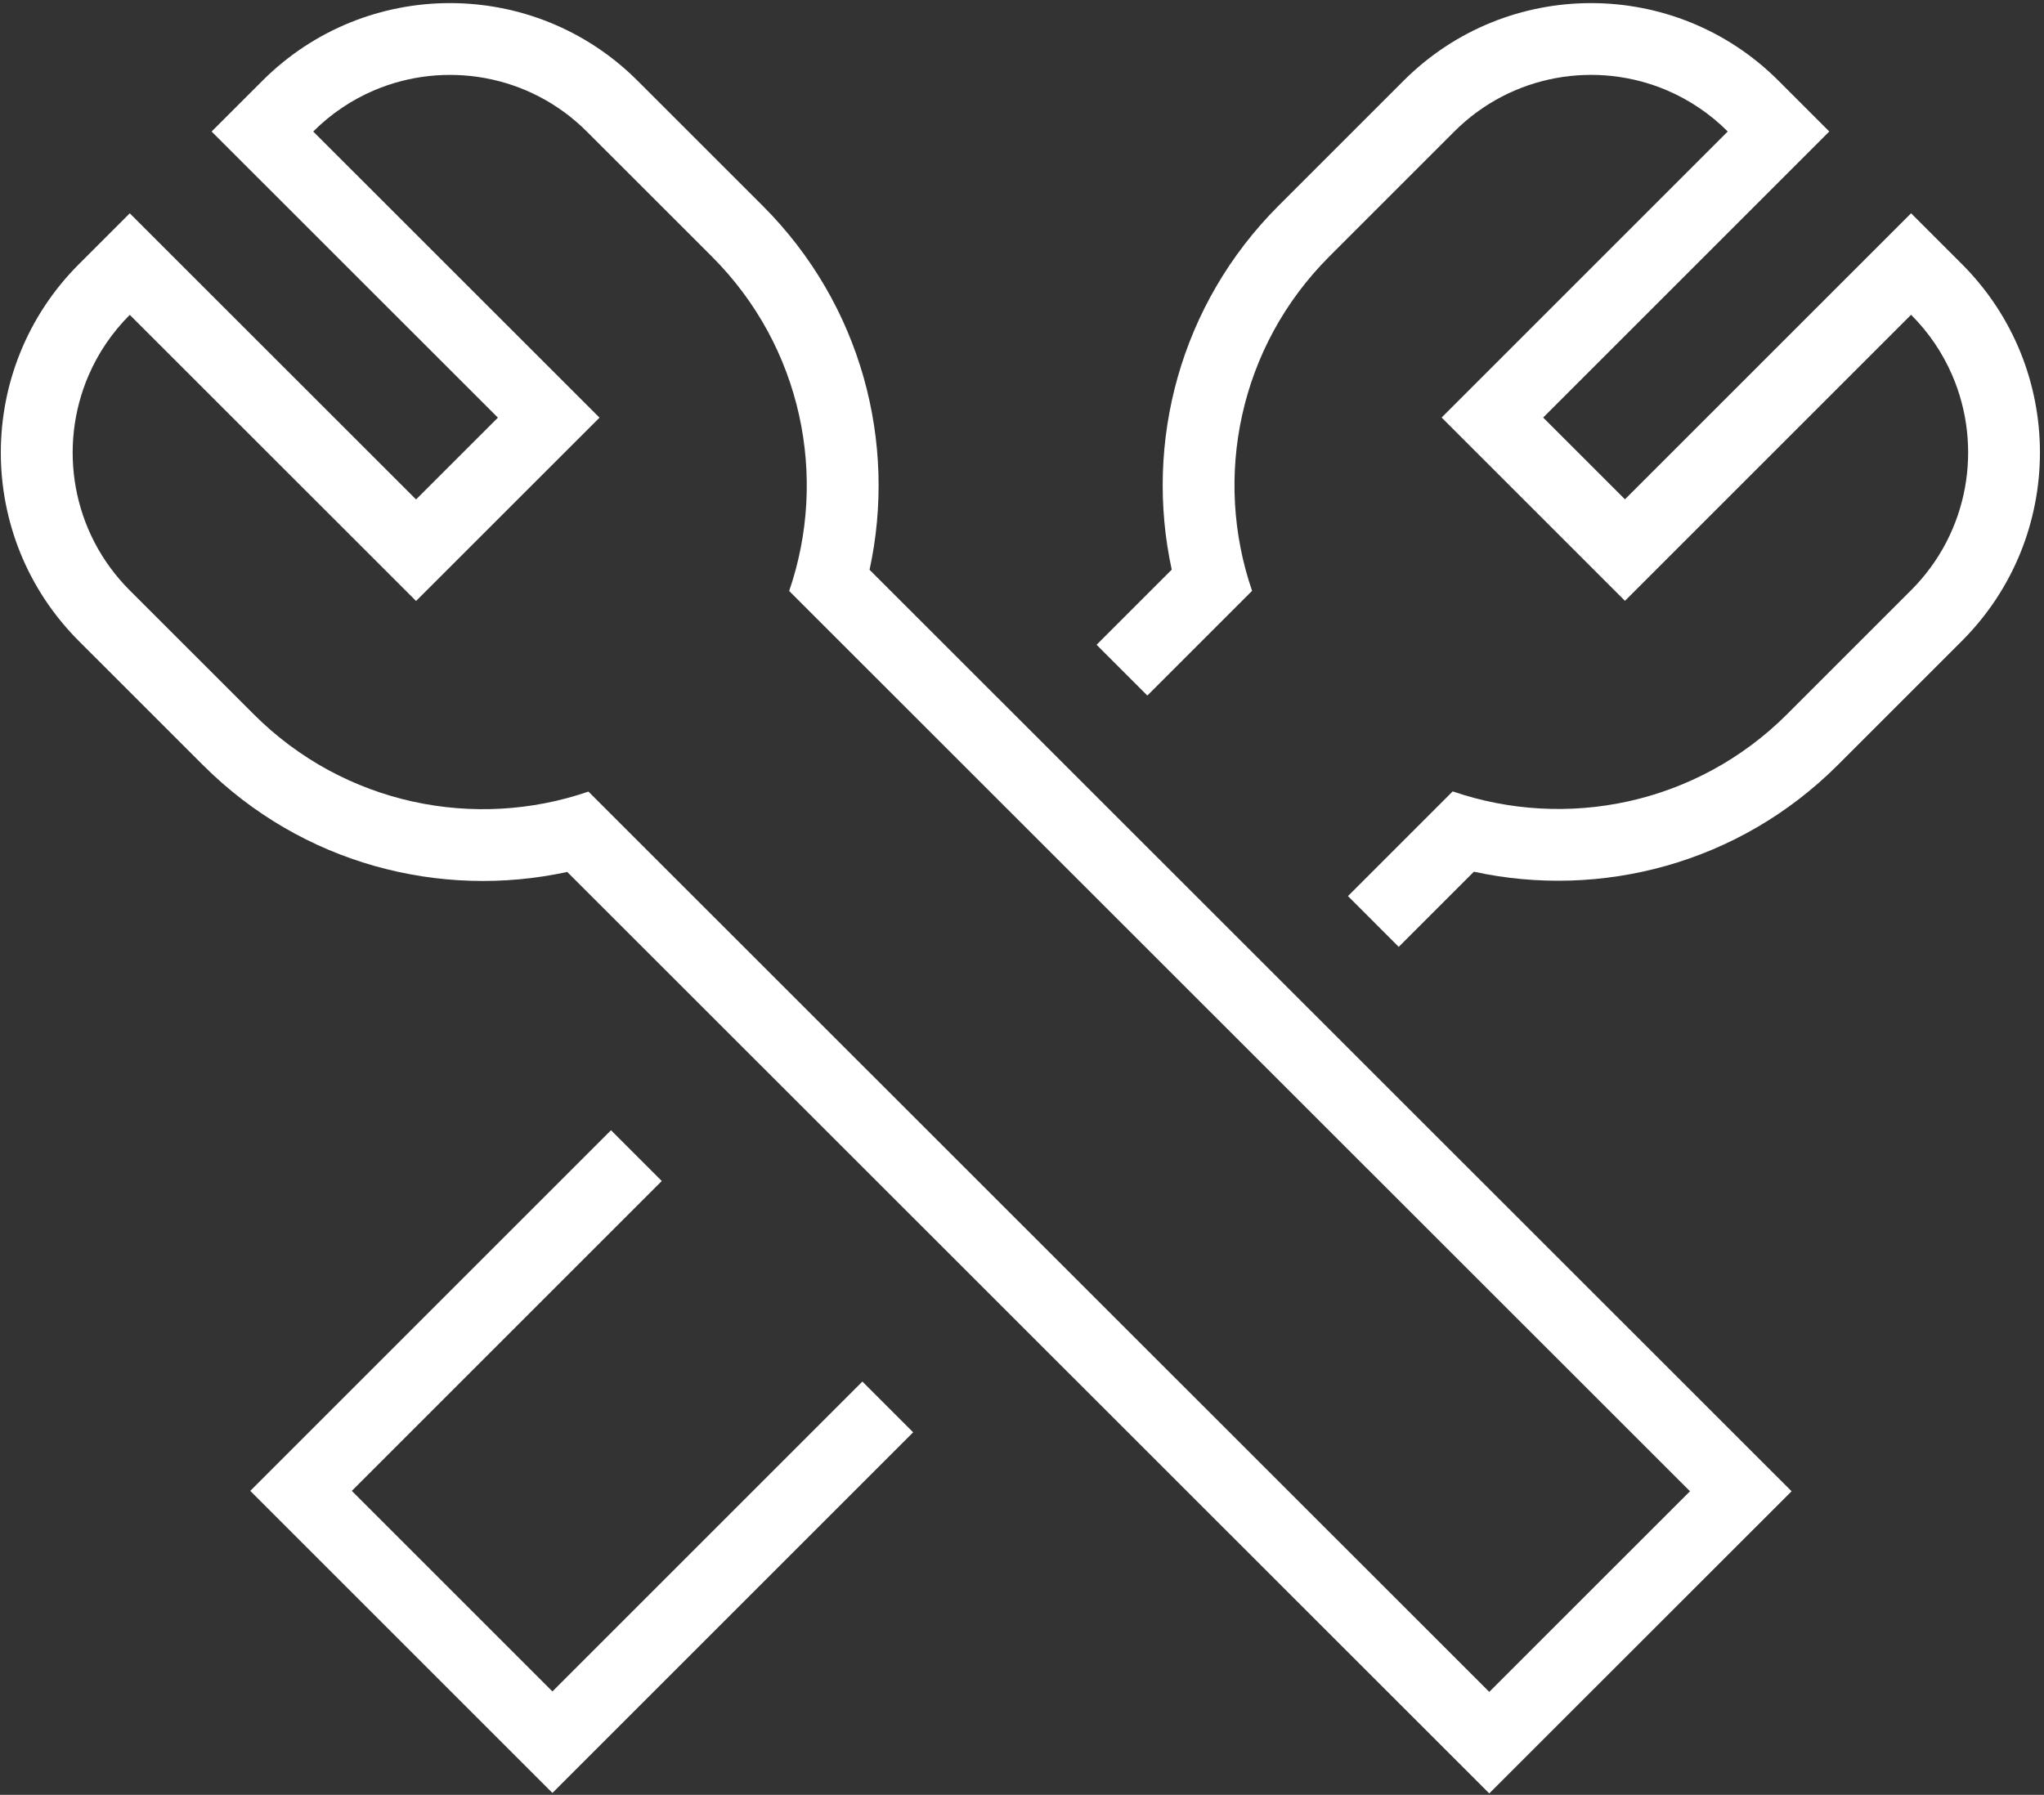 <?xml version="1.0" encoding="UTF-8"?> <svg xmlns="http://www.w3.org/2000/svg" width="452" height="397" viewBox="0 0 452 397" fill="none"><rect x="0" y="0" width="452" height="397" fill="#333333" stroke="none"/><path fill-rule="evenodd" clip-rule="evenodd" d="M92.007 110.473L28.696 47.184L17.462 58.414C-5.577 81.445 -5.577 118.786 17.462 141.818L44.897 169.243C66.775 191.113 97.337 198.965 125.435 192.864L329.327 396.686L396.183 329.853L192.291 126.032C198.394 97.944 190.539 67.391 168.661 45.522L140.992 17.862C118.082 -5.04 80.938 -5.04 58.028 17.862L46.794 29.092L110.105 92.38L92.007 110.473ZM329.327 374.226L130.124 175.093C105.05 183.711 76.142 178.018 56.13 158.013L28.696 130.588C15.828 117.725 12.795 98.752 19.599 83.009C21.696 78.156 24.729 73.609 28.696 69.643L92.007 132.932L132.573 92.38L69.262 29.092C73.231 25.124 77.787 22.098 82.65 20.016C98.253 13.335 117.023 16.36 129.759 29.092L157.428 56.751C177.44 76.756 183.135 105.654 174.513 130.72L373.715 329.853L329.327 374.226Z" fill="white"></path><path d="M422.607 47.172L359.335 110.444L341.247 92.357L404.52 29.084L393.293 17.858C370.397 -5.038 333.275 -5.038 310.379 17.858L282.727 45.51C260.862 67.374 253.012 97.918 259.112 125.999L242.492 142.619L253.719 153.846L276.879 130.686C268.262 105.626 273.954 76.737 293.954 56.737L321.606 29.084C334.334 16.356 353.092 13.331 368.686 20.011C373.546 22.093 378.099 25.117 382.066 29.084L318.794 92.357L359.335 132.898L422.607 69.626C426.572 73.59 429.603 78.135 431.699 82.988C438.498 98.726 435.468 117.694 422.607 130.555L395.189 157.973C375.19 177.972 346.3 183.664 321.24 175.047L298.081 198.207L309.307 209.434L325.927 192.814C354.008 198.914 384.552 191.064 406.416 169.199L433.834 141.781C456.86 118.756 456.86 81.424 433.834 58.399L422.607 47.172Z" fill="white"></path><path d="M55.343 329.768L135.115 249.996L146.342 261.223L77.797 329.768L122.159 374.129L190.703 305.584L201.93 316.811L122.159 396.583L55.343 329.768Z" fill="white"></path></svg> 